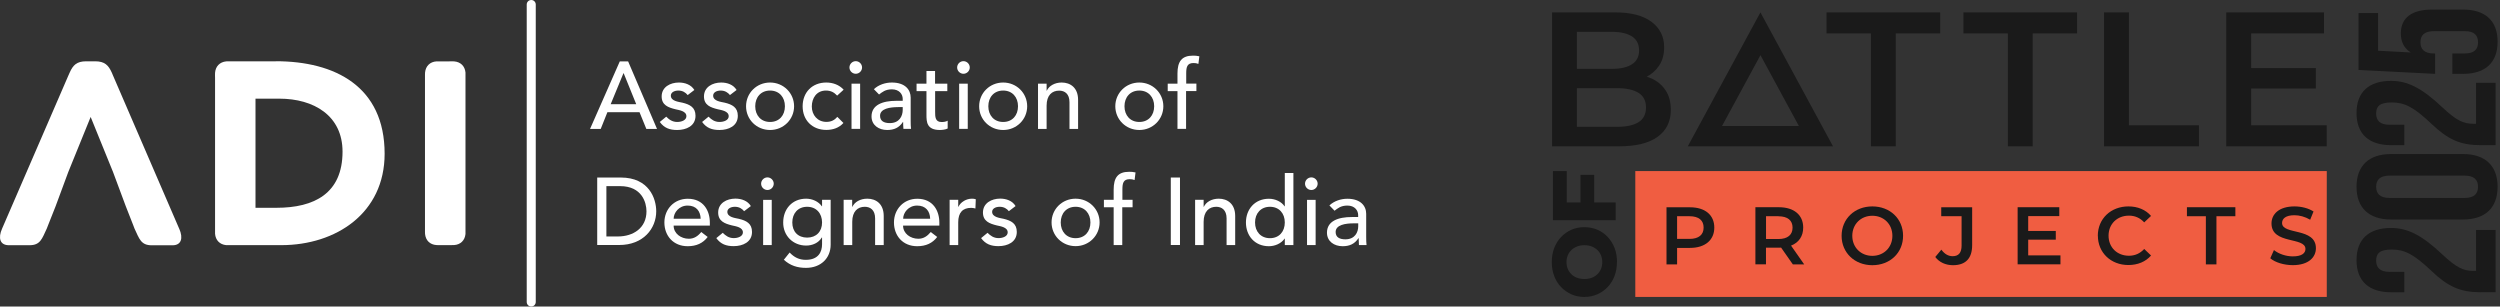 <?xml version="1.0" encoding="UTF-8"?>
<svg xmlns="http://www.w3.org/2000/svg" width="261" height="32" viewBox="0 0 261 32" fill="none">
  <rect x="0" y="0" width="261" height="32" fill="#333333" stroke="none"/>
  <g clip-path="url(#clip0_372_145)">
    <path d="M162.036 15.277V1.293H168.607C170.273 1.293 171.542 1.622 172.421 2.281C173.299 2.94 173.738 3.825 173.738 4.929C173.738 5.674 173.568 6.314 173.22 6.839C172.872 7.364 172.408 7.772 171.829 8.059C171.249 8.346 170.621 8.486 169.943 8.486L170.303 7.766C171.09 7.766 171.792 7.907 172.421 8.193C173.049 8.48 173.537 8.895 173.897 9.444C174.257 9.993 174.434 10.671 174.434 11.482C174.434 12.678 173.976 13.611 173.067 14.276C172.152 14.941 170.798 15.277 169.004 15.277H162.036ZM164.629 13.239H168.845C169.803 13.239 170.541 13.081 171.06 12.757C171.579 12.434 171.841 11.927 171.841 11.22C171.841 10.512 171.579 10.018 171.06 9.694C170.541 9.371 169.803 9.206 168.845 9.206H164.428V7.187H168.302C169.193 7.187 169.888 7.028 170.383 6.705C170.877 6.387 171.121 5.905 171.121 5.265C171.121 4.624 170.877 4.124 170.383 3.807C169.888 3.489 169.199 3.325 168.302 3.325H164.629V13.233V13.239Z" fill="#1A1A1A"></path>
    <path d="M195.324 15.277V3.489H190.688V1.293H202.554V3.489H197.918V15.277H195.318H195.324Z" fill="#1A1A1A"></path>
    <path d="M209.62 15.277V3.489H204.983V1.293H216.85V3.489H212.213V15.277H209.614H209.62Z" fill="#1A1A1A"></path>
    <path d="M219.663 15.277V1.293H222.262V13.081H229.572V15.277H219.663Z" fill="#1A1A1A"></path>
    <path d="M235.02 13.081H242.909V15.277H232.421V1.293H242.628V3.489H235.02V13.081ZM234.825 7.107H241.774V9.243H234.825V7.107Z" fill="#1A1A1A"></path>
    <path d="M183.788 5.753L187.803 13.154H179.779L183.794 5.753M183.788 1.293L176.204 15.277H191.366L183.788 1.293Z" fill="#1A1A1A"></path>
    <path d="M242.915 17.858H170.725V31H242.915V17.858Z" fill="#F05D41"></path>
    <path d="M168.809 27.364C168.809 27.882 168.723 28.364 168.559 28.81C168.388 29.255 168.15 29.639 167.845 29.963C167.534 30.286 167.174 30.542 166.759 30.726C166.344 30.909 165.892 31 165.398 31C164.904 31 164.465 30.909 164.05 30.726C163.641 30.542 163.281 30.286 162.97 29.963C162.659 29.639 162.421 29.255 162.256 28.81C162.085 28.364 162.006 27.882 162.006 27.358C162.006 26.833 162.091 26.351 162.256 25.905C162.427 25.46 162.659 25.082 162.97 24.752C163.275 24.429 163.635 24.173 164.044 23.99C164.452 23.807 164.91 23.715 165.398 23.715C165.886 23.715 166.356 23.807 166.771 23.983C167.186 24.167 167.546 24.417 167.851 24.746C168.156 25.076 168.394 25.46 168.565 25.899C168.736 26.339 168.815 26.827 168.815 27.352L168.809 27.364ZM167.277 27.364C167.277 27.113 167.235 26.882 167.149 26.668C167.064 26.455 166.936 26.265 166.771 26.107C166.606 25.948 166.411 25.826 166.179 25.735C165.953 25.643 165.697 25.6 165.41 25.6C165.124 25.6 164.867 25.643 164.642 25.735C164.416 25.826 164.221 25.948 164.05 26.107C163.885 26.265 163.757 26.455 163.672 26.668C163.586 26.882 163.543 27.113 163.543 27.364C163.543 27.614 163.586 27.846 163.672 28.059C163.757 28.273 163.885 28.462 164.05 28.627C164.215 28.791 164.41 28.913 164.642 28.999C164.867 29.084 165.124 29.127 165.41 29.127C165.697 29.127 165.953 29.084 166.179 28.999C166.405 28.913 166.606 28.785 166.771 28.627C166.936 28.462 167.064 28.279 167.149 28.059C167.235 27.846 167.277 27.614 167.277 27.364Z" fill="#1A1A1A"></path>
    <path d="M168.675 21.134V22.989H162.128V17.864H163.568V21.134H168.675ZM165.002 21.274V18.254H166.435V21.274H165.002Z" fill="#1A1A1A"></path>
    <path d="M178.974 23.758C178.974 25.07 178.004 25.881 176.436 25.881H175.088V27.602H173.983V21.641H176.436C178.004 21.641 178.974 22.44 178.974 23.764V23.758ZM177.858 23.758C177.858 23.007 177.357 22.574 176.381 22.574H175.088V24.941H176.381C177.351 24.941 177.858 24.508 177.858 23.758Z" fill="#1A1A1A"></path>
    <path d="M187.168 27.596L185.948 25.851C185.869 25.857 185.796 25.857 185.716 25.857H184.368V27.596H183.264V21.634H185.716C187.284 21.634 188.255 22.434 188.255 23.758C188.255 24.661 187.797 25.326 186.985 25.643L188.358 27.602H187.168V27.596ZM185.668 22.574H184.374V24.954H185.668C186.638 24.954 187.144 24.508 187.144 23.764C187.144 23.02 186.644 22.58 185.668 22.58V22.574Z" fill="#1A1A1A"></path>
    <path d="M192.263 24.618C192.263 22.855 193.623 21.549 195.472 21.549C197.321 21.549 198.681 22.843 198.681 24.618C198.681 26.393 197.321 27.687 195.472 27.687C193.623 27.687 192.263 26.381 192.263 24.618ZM197.565 24.618C197.565 23.398 196.668 22.525 195.472 22.525C194.276 22.525 193.379 23.404 193.379 24.618C193.379 25.832 194.276 26.711 195.472 26.711C196.668 26.711 197.565 25.832 197.565 24.618Z" fill="#1A1A1A"></path>
    <path d="M202.049 26.821L202.678 26.064C203.001 26.509 203.391 26.747 203.861 26.747C204.477 26.747 204.789 26.381 204.789 25.649V22.568H202.665V21.641H205.893V25.594C205.893 26.998 205.191 27.687 203.886 27.687C203.135 27.687 202.452 27.382 202.043 26.827L202.049 26.821Z" fill="#1A1A1A"></path>
    <path d="M215.112 26.668V27.596H210.64V21.634H214.99V22.562H211.744V24.112H214.624V25.021H211.744V26.662H215.112V26.668Z" fill="#1A1A1A"></path>
    <path d="M219.011 24.618C219.011 22.836 220.371 21.549 222.208 21.549C223.178 21.549 224.014 21.897 224.569 22.544L223.855 23.215C223.422 22.745 222.885 22.513 222.263 22.513C221.03 22.513 220.133 23.38 220.133 24.606C220.133 25.832 221.03 26.699 222.263 26.699C222.885 26.699 223.422 26.467 223.855 25.991L224.569 26.674C224.014 27.321 223.178 27.669 222.202 27.669C220.377 27.669 219.017 26.381 219.017 24.6L219.011 24.618Z" fill="#1A1A1A"></path>
    <path d="M230.292 22.574H228.315V21.634H233.373V22.574H231.397V27.602H230.292V22.574Z" fill="#1A1A1A"></path>
    <path d="M237.016 26.967L237.4 26.107C237.876 26.491 238.632 26.766 239.371 26.766C240.298 26.766 240.689 26.436 240.689 25.991C240.689 24.703 237.144 25.545 237.144 23.331C237.144 22.367 237.913 21.549 239.548 21.549C240.262 21.549 241.012 21.738 241.531 22.08L241.183 22.94C240.646 22.623 240.06 22.47 239.542 22.47C238.62 22.47 238.248 22.83 238.248 23.282C238.248 24.551 241.781 23.727 241.781 25.912C241.781 26.863 241.006 27.681 239.371 27.681C238.443 27.681 237.516 27.394 237.022 26.967H237.016Z" fill="#1A1A1A"></path>
    <path d="M258.992 30.512C256.862 30.512 255.575 29.938 253.818 28.261C252 26.54 251.036 26.052 249.706 26.052C248.376 26.052 248.071 26.503 248.071 27.217C248.071 27.931 248.461 28.383 249.48 28.383H251.011V30.512H249.62C247.332 30.512 246.021 29.365 246.021 27.156C246.021 24.948 247.332 23.8 249.62 23.8C251.316 23.8 252.793 24.496 255.002 26.583C256.435 27.931 257.192 28.279 258.193 28.279H258.498V24.002H260.542V30.506H258.986L258.992 30.512Z" fill="#1A1A1A"></path>
    <path d="M257.149 22.916H249.62C247.332 22.916 246.021 21.708 246.021 19.499C246.021 17.291 247.332 16.082 249.62 16.082H257.149C259.437 16.082 260.749 17.291 260.749 19.499C260.749 21.708 259.437 22.916 257.149 22.916ZM257.296 18.334H249.48C248.455 18.334 248.071 18.785 248.071 19.499C248.071 20.213 248.461 20.665 249.48 20.665H257.296C258.321 20.665 258.705 20.213 258.705 19.499C258.705 18.785 258.315 18.334 257.296 18.334Z" fill="#1A1A1A"></path>
    <path d="M258.992 15.155C256.862 15.155 255.575 14.581 253.818 12.903C252 11.183 251.036 10.695 249.706 10.695C248.376 10.695 248.071 11.146 248.071 11.86C248.071 12.574 248.461 13.025 249.48 13.025H251.011V15.155H249.62C247.332 15.155 246.021 14.008 246.021 11.799C246.021 9.591 247.332 8.443 249.62 8.443C251.316 8.443 252.793 9.139 255.002 11.226C256.435 12.574 257.192 12.922 258.193 12.922H258.498V8.645H260.542V15.149H258.986L258.992 15.155Z" fill="#1A1A1A"></path>
    <path d="M257.15 7.711H256.027V5.582H257.315C258.34 5.582 258.706 5.131 258.706 4.417C258.706 3.703 258.34 3.251 257.315 3.251H254.105C253.08 3.251 252.696 3.703 252.696 4.417C252.696 5.131 253.086 5.582 254.105 5.582H254.227V7.711L246.229 7.303V1.366H248.272V5.295L251.689 5.478C251.012 5.07 250.646 4.392 250.646 3.495C250.646 1.836 251.811 1 253.916 1H257.15C259.438 1 260.75 2.147 260.75 4.356C260.75 6.564 259.438 7.711 257.15 7.711Z" fill="#1A1A1A"></path>
  </g>
  <path d="M55.933 31.528C55.933 31.79 55.724 32 55.462 32C55.2 32 54.99 31.79 54.99 31.528V0.472C54.99 0.21 55.2 0 55.462 0C55.724 0 55.933 0.21 55.933 0.472V31.528Z" fill="white"></path>
  <path d="M28.792 6.4H24.293C24.136 6.4 23.986 6.4 23.829 6.4C23.754 6.4 23.68 6.4 23.612 6.408C22.946 6.475 22.504 6.924 22.452 7.598C22.437 7.777 22.452 7.957 22.452 8.129V8.249V8.459V8.578C22.452 8.691 22.452 8.795 22.452 8.908V23.751V23.871C22.452 24.051 22.452 24.23 22.452 24.402C22.504 25.076 22.939 25.525 23.612 25.593C23.687 25.593 23.762 25.593 23.829 25.593C23.986 25.593 24.136 25.593 24.293 25.593H29.361C35.08 25.593 40.155 22.254 40.155 16.049C40.155 9.027 34.975 6.393 28.792 6.393M28.867 21.693H26.674V10.3H29.166C32.752 10.3 35.761 12.066 35.761 15.832C35.761 20.196 32.804 21.693 28.867 21.693Z" fill="white"></path>
  <path d="M48.597 7.568C48.53 6.894 48.081 6.46 47.407 6.408C47.228 6.393 47.055 6.408 46.876 6.408H46.105C45.925 6.408 45.745 6.408 45.566 6.408C44.892 6.452 44.443 6.894 44.376 7.568C44.376 7.643 44.368 7.717 44.368 7.785V24.215C44.368 24.29 44.368 24.365 44.376 24.432C44.443 25.106 44.892 25.54 45.566 25.585C45.745 25.6 45.925 25.593 46.105 25.593H46.876C47.055 25.593 47.235 25.593 47.407 25.585C48.081 25.54 48.53 25.099 48.597 24.432C48.597 24.358 48.597 24.283 48.597 24.215V7.785C48.597 7.71 48.597 7.635 48.597 7.568Z" fill="white"></path>
  <path fill-rule="evenodd" clip-rule="evenodd" d="M18.702 23.863L11.808 7.905C11.808 7.905 11.665 7.575 11.665 7.568C11.321 6.812 10.932 6.4 9.936 6.4H9.749H9.188H9.001C8.005 6.4 7.623 6.804 7.279 7.568L7.129 7.905L0.22 23.863C-0.229 24.874 0.011 25.6 0.924 25.6H3.087C4.21 25.6 4.382 24.934 4.884 23.863C4.921 23.781 4.988 23.594 5.086 23.347L5.804 21.535L7.129 17.957L9.465 12.209L11.8 17.957L13.133 21.535L13.918 23.534C13.978 23.691 14.023 23.811 14.046 23.871C14.547 24.941 14.719 25.608 15.842 25.608H18.006C18.919 25.608 19.158 24.881 18.709 23.871" fill="white"></path>
  <path d="M64.707 6.407H65.575L68.592 13.459H67.477L66.766 11.715H63.412L62.716 13.459H61.601L64.707 6.407ZM66.421 10.876L65.111 7.643H65.089L63.756 10.876H66.421Z" fill="white"></path>
  <path d="M71.787 9.918C71.578 9.664 71.271 9.454 70.822 9.454C70.402 9.454 70.036 9.641 70.036 9.986C70.036 10.554 70.837 10.629 71.241 10.719C72.019 10.906 72.611 11.206 72.611 12.089C72.611 13.159 71.637 13.571 70.702 13.571C69.923 13.571 69.354 13.376 68.883 12.733L69.556 12.179C69.841 12.471 70.185 12.733 70.702 12.733C71.158 12.733 71.66 12.546 71.66 12.134C71.66 11.595 70.911 11.498 70.522 11.408C69.759 11.221 69.077 10.974 69.077 10.068C69.077 9.08 69.983 8.616 70.874 8.616C71.503 8.616 72.146 8.833 72.491 9.394L71.795 9.926L71.787 9.918Z" fill="white"></path>
  <path d="M76.204 9.918C75.995 9.664 75.688 9.454 75.239 9.454C74.819 9.454 74.453 9.641 74.453 9.986C74.453 10.554 75.254 10.629 75.658 10.719C76.436 10.906 77.028 11.206 77.028 12.089C77.028 13.159 76.054 13.571 75.119 13.571C74.34 13.571 73.771 13.376 73.3 12.733L73.974 12.179C74.258 12.471 74.602 12.733 75.119 12.733C75.575 12.733 76.077 12.546 76.077 12.134C76.077 11.595 75.328 11.498 74.939 11.408C74.176 11.221 73.494 10.974 73.494 10.068C73.494 9.08 74.4 8.616 75.291 8.616C75.92 8.616 76.563 8.833 76.9 9.394L76.204 9.926V9.918Z" fill="white"></path>
  <path d="M80.395 8.616C81.802 8.616 82.903 9.724 82.903 11.093C82.903 12.463 81.802 13.571 80.395 13.571C78.988 13.571 77.888 12.471 77.888 11.093C77.888 9.716 78.988 8.616 80.395 8.616ZM80.395 12.733C81.353 12.733 81.945 12.044 81.945 11.093C81.945 10.143 81.346 9.454 80.395 9.454C79.445 9.454 78.846 10.143 78.846 11.093C78.846 12.044 79.445 12.733 80.395 12.733Z" fill="white"></path>
  <path d="M87.403 9.986C87.073 9.634 86.729 9.454 86.228 9.454C85.255 9.454 84.753 10.24 84.753 11.123C84.753 12.007 85.352 12.725 86.273 12.725C86.774 12.725 87.118 12.546 87.418 12.201L88.054 12.838C87.59 13.354 86.954 13.564 86.265 13.564C84.813 13.564 83.795 12.56 83.795 11.101C83.795 9.641 84.79 8.616 86.265 8.616C86.954 8.616 87.612 8.855 88.077 9.364L87.403 9.978V9.986Z" fill="white"></path>
  <path d="M89.34 6.385C89.7 6.385 89.999 6.684 89.999 7.044C89.999 7.403 89.7 7.702 89.34 7.702C88.981 7.702 88.682 7.403 88.682 7.044C88.682 6.684 88.981 6.385 89.34 6.385ZM88.899 8.735H89.797V13.451H88.899V8.735Z" fill="white"></path>
  <path d="M91.234 9.312C91.728 8.84 92.447 8.616 93.106 8.616C94.498 8.616 95.074 9.372 95.074 10.188V12.598C95.074 12.927 95.082 13.204 95.112 13.451H94.318C94.296 13.212 94.288 12.972 94.288 12.733H94.266C93.869 13.339 93.33 13.571 92.619 13.571C91.743 13.571 90.987 13.069 90.987 12.156C90.987 10.944 92.155 10.524 93.585 10.524H94.243V10.322C94.243 9.836 93.884 9.327 93.113 9.327C92.424 9.327 92.103 9.619 91.773 9.866L91.234 9.312ZM93.764 11.183C92.918 11.183 91.878 11.333 91.878 12.089C91.878 12.628 92.275 12.852 92.896 12.852C93.892 12.852 94.243 12.119 94.243 11.475V11.176H93.764V11.183Z" fill="white"></path>
  <path d="M98.907 9.514H97.627V11.655C97.627 12.186 97.627 12.74 98.301 12.74C98.51 12.74 98.757 12.71 98.937 12.598V13.414C98.728 13.534 98.308 13.571 98.129 13.571C96.744 13.571 96.722 12.725 96.722 11.969V9.514H95.689V8.735H96.722V7.411H97.62V8.735H98.9V9.514H98.907Z" fill="white"></path>
  <path d="M100.584 6.385C100.944 6.385 101.243 6.684 101.243 7.044C101.243 7.403 100.944 7.702 100.584 7.702C100.225 7.702 99.926 7.403 99.926 7.044C99.926 6.684 100.225 6.385 100.584 6.385ZM100.135 8.735H101.034V13.451H100.135V8.735Z" fill="white"></path>
  <path d="M104.73 8.616C106.138 8.616 107.238 9.724 107.238 11.093C107.238 12.463 106.138 13.571 104.73 13.571C103.323 13.571 102.223 12.471 102.223 11.093C102.223 9.716 103.323 8.616 104.73 8.616ZM104.73 12.733C105.688 12.733 106.28 12.044 106.28 11.093C106.28 10.143 105.681 9.454 104.73 9.454C103.78 9.454 103.181 10.143 103.181 11.093C103.181 12.044 103.78 12.733 104.73 12.733Z" fill="white"></path>
  <path d="M108.368 8.735H109.266V9.462H109.289C109.513 8.968 110.112 8.616 110.838 8.616C111.752 8.616 112.552 9.162 112.552 10.42V13.459H111.654V10.674C111.654 9.791 111.153 9.462 110.576 9.462C109.828 9.462 109.266 9.941 109.266 11.034V13.459H108.368V8.743V8.735Z" fill="white"></path>
  <path d="M118.945 8.616C120.352 8.616 121.453 9.724 121.453 11.093C121.453 12.463 120.352 13.571 118.945 13.571C117.538 13.571 116.438 12.471 116.438 11.093C116.438 9.716 117.538 8.616 118.945 8.616ZM118.945 12.733C119.903 12.733 120.495 12.044 120.495 11.093C120.495 10.143 119.896 9.454 118.945 9.454C117.994 9.454 117.396 10.143 117.396 11.093C117.396 12.044 117.994 12.733 118.945 12.733Z" fill="white"></path>
  <path d="M122.928 9.514H121.91V8.736H122.928V7.68C122.928 6.423 123.37 5.809 124.545 5.809C124.74 5.809 124.964 5.816 125.211 5.876L125.114 6.67C124.942 6.602 124.785 6.58 124.605 6.58C123.946 6.58 123.841 6.991 123.841 7.643V8.728H124.904V9.506H123.826V13.451H122.928V9.506V9.514Z" fill="white"></path>
  <path d="M62.342 18.534H64.805C67.776 18.534 68.51 20.75 68.51 22.059C68.51 23.863 67.162 25.578 64.647 25.578H62.349V18.534H62.342ZM63.3 24.687H64.505C66.122 24.687 67.492 23.796 67.492 22.059C67.492 21.161 67.028 19.432 64.737 19.432H63.307V24.687H63.3Z" fill="white"></path>
  <path d="M70.328 23.556C70.328 24.38 71.091 24.926 71.915 24.926C72.461 24.926 72.865 24.649 73.21 24.223L73.883 24.739C73.389 25.39 72.701 25.705 71.795 25.705C70.305 25.705 69.362 24.627 69.362 23.227C69.362 21.827 70.388 20.75 71.802 20.75C73.464 20.75 74.108 22.022 74.108 23.235V23.556H70.328ZM73.15 22.838C73.127 22.052 72.693 21.461 71.788 21.461C70.882 21.461 70.328 22.209 70.328 22.838H73.157H73.15Z" fill="white"></path>
  <path d="M77.687 22.052C77.477 21.79 77.17 21.588 76.721 21.588C76.302 21.588 75.935 21.775 75.935 22.112C75.935 22.681 76.743 22.756 77.14 22.845C77.919 23.032 78.51 23.332 78.51 24.215C78.51 25.278 77.537 25.697 76.601 25.697C75.823 25.697 75.246 25.495 74.782 24.859L75.456 24.305C75.74 24.59 76.085 24.859 76.601 24.859C77.058 24.859 77.559 24.672 77.559 24.26C77.559 23.721 76.811 23.624 76.421 23.534C75.658 23.347 74.977 23.092 74.977 22.187C74.977 21.199 75.883 20.735 76.773 20.735C77.402 20.735 78.046 20.952 78.39 21.513L77.694 22.044L77.687 22.052Z" fill="white"></path>
  <path d="M80.12 18.519C80.479 18.519 80.778 18.818 80.778 19.177C80.778 19.537 80.479 19.836 80.12 19.836C79.76 19.836 79.461 19.537 79.461 19.177C79.461 18.818 79.76 18.519 80.12 18.519ZM79.671 20.869H80.569V25.585H79.671V20.869Z" fill="white"></path>
  <path d="M86.721 25.54C86.721 26.962 85.688 27.965 84.146 27.965C83.248 27.965 82.507 27.733 81.833 27.119L82.439 26.363C82.911 26.865 83.435 27.127 84.124 27.127C85.456 27.127 85.823 26.289 85.823 25.495V24.799H85.793C85.456 25.368 84.805 25.637 84.161 25.637C82.776 25.637 81.751 24.589 81.766 23.22C81.766 21.827 82.701 20.742 84.161 20.742C84.797 20.742 85.456 21.034 85.8 21.535H85.823V20.862H86.721V25.54ZM82.716 23.227C82.716 24.185 83.315 24.806 84.266 24.806C85.216 24.806 85.823 24.178 85.823 23.227C85.823 22.276 85.224 21.588 84.266 21.588C83.308 21.588 82.716 22.276 82.716 23.227Z" fill="white"></path>
  <path d="M88.068 20.862H88.967V21.588H88.989C89.221 21.086 89.812 20.742 90.546 20.742C91.459 20.742 92.26 21.288 92.26 22.546V25.585H91.362V22.8C91.362 21.917 90.853 21.588 90.284 21.588C89.543 21.588 88.974 22.067 88.974 23.16V25.585H88.076V20.869L88.068 20.862Z" fill="white"></path>
  <path d="M94.281 23.556C94.281 24.38 95.044 24.926 95.875 24.926C96.421 24.926 96.818 24.649 97.17 24.223L97.844 24.739C97.35 25.39 96.661 25.705 95.755 25.705C94.266 25.705 93.33 24.627 93.33 23.227C93.33 21.827 94.356 20.75 95.763 20.75C97.425 20.75 98.068 22.022 98.068 23.235V23.556H94.288H94.281ZM97.11 22.838C97.088 22.052 96.654 21.461 95.748 21.461C94.842 21.461 94.288 22.209 94.288 22.838H97.118H97.11Z" fill="white"></path>
  <path d="M99.14 20.862H100.038V21.588H100.06C100.292 21.086 100.884 20.742 101.475 20.742C101.617 20.742 101.752 20.757 101.872 20.802L101.834 21.767C101.685 21.73 101.535 21.7 101.393 21.7C100.517 21.7 100.038 22.179 100.038 23.212V25.585H99.14V20.869V20.862Z" fill="white"></path>
  <path d="M105.33 22.052C105.121 21.79 104.814 21.588 104.364 21.588C103.945 21.588 103.579 21.775 103.579 22.112C103.579 22.681 104.387 22.756 104.784 22.845C105.562 23.032 106.153 23.332 106.153 24.215C106.153 25.278 105.18 25.697 104.245 25.697C103.466 25.697 102.897 25.495 102.426 24.859L103.099 24.305C103.384 24.59 103.728 24.859 104.245 24.859C104.701 24.859 105.203 24.672 105.203 24.26C105.203 23.721 104.454 23.624 104.065 23.534C103.302 23.347 102.62 23.092 102.62 22.187C102.62 21.199 103.526 20.735 104.417 20.735C105.046 20.735 105.689 20.952 106.026 21.513L105.33 22.044V22.052Z" fill="white"></path>
  <path d="M112.291 20.742C113.698 20.742 114.798 21.85 114.798 23.22C114.798 24.589 113.698 25.697 112.291 25.697C110.884 25.697 109.783 24.597 109.783 23.22C109.783 21.842 110.884 20.742 112.291 20.742ZM112.291 24.866C113.249 24.866 113.84 24.178 113.84 23.227C113.84 22.276 113.241 21.588 112.291 21.588C111.34 21.588 110.741 22.276 110.741 23.227C110.741 24.178 111.34 24.866 112.291 24.866Z" fill="white"></path>
  <path d="M116.266 21.64H115.248V20.862H116.266V19.806C116.266 18.549 116.7 17.935 117.883 17.935C118.078 17.935 118.302 17.942 118.549 18.002L118.452 18.796C118.28 18.728 118.122 18.706 117.943 18.706C117.284 18.706 117.179 19.11 117.179 19.776V20.862H118.242V21.64H117.164V25.585H116.266V21.64Z" fill="white"></path>
  <path d="M123.19 18.534H122.231V25.578H123.19V18.534Z" fill="white"></path>
  <path d="M124.769 20.862H125.659V21.588H125.682C125.914 21.086 126.505 20.742 127.239 20.742C128.152 20.742 128.953 21.288 128.953 22.546V25.585H128.055V22.8C128.055 21.917 127.546 21.588 126.977 21.588C126.236 21.588 125.659 22.067 125.659 23.16V25.585H124.769V20.869V20.862Z" fill="white"></path>
  <path d="M135.031 25.585H134.133V24.911H134.111C133.766 25.42 133.108 25.705 132.471 25.705C131.004 25.705 130.076 24.619 130.076 23.227C130.076 21.835 131.019 20.75 132.471 20.75C133.145 20.75 133.789 21.056 134.111 21.543H134.133V18.062H135.031V25.585ZM134.133 23.227C134.133 22.269 133.534 21.588 132.584 21.588C131.633 21.588 131.027 22.276 131.027 23.227C131.027 24.178 131.626 24.866 132.584 24.866C133.542 24.866 134.133 24.178 134.133 23.227Z" fill="white"></path>
  <path d="M136.903 18.519C137.262 18.519 137.562 18.818 137.562 19.177C137.562 19.537 137.262 19.836 136.903 19.836C136.544 19.836 136.244 19.537 136.244 19.177C136.244 18.818 136.544 18.519 136.903 18.519ZM136.454 20.869H137.352V25.585H136.454V20.869Z" fill="white"></path>
  <path d="M138.79 21.446C139.291 20.974 140.002 20.75 140.661 20.75C142.053 20.75 142.63 21.506 142.63 22.321V24.732C142.63 25.061 142.637 25.338 142.667 25.585H141.874C141.859 25.346 141.844 25.106 141.844 24.866H141.821C141.425 25.473 140.886 25.705 140.167 25.705C139.291 25.705 138.535 25.203 138.535 24.29C138.535 23.078 139.703 22.658 141.133 22.658H141.791V22.456C141.791 21.97 141.432 21.461 140.668 21.461C139.98 21.461 139.65 21.753 139.329 22L138.79 21.446ZM141.32 23.317C140.474 23.317 139.441 23.467 139.441 24.223C139.441 24.762 139.838 24.986 140.459 24.986C141.454 24.986 141.799 24.253 141.799 23.616V23.317H141.32Z" fill="white"></path>
  <defs>
    <clipPath id="clip0_372_145">
      <rect width="98.749" height="30" fill="white" transform="translate(162 1)"></rect>
    </clipPath>
  </defs>
</svg>
